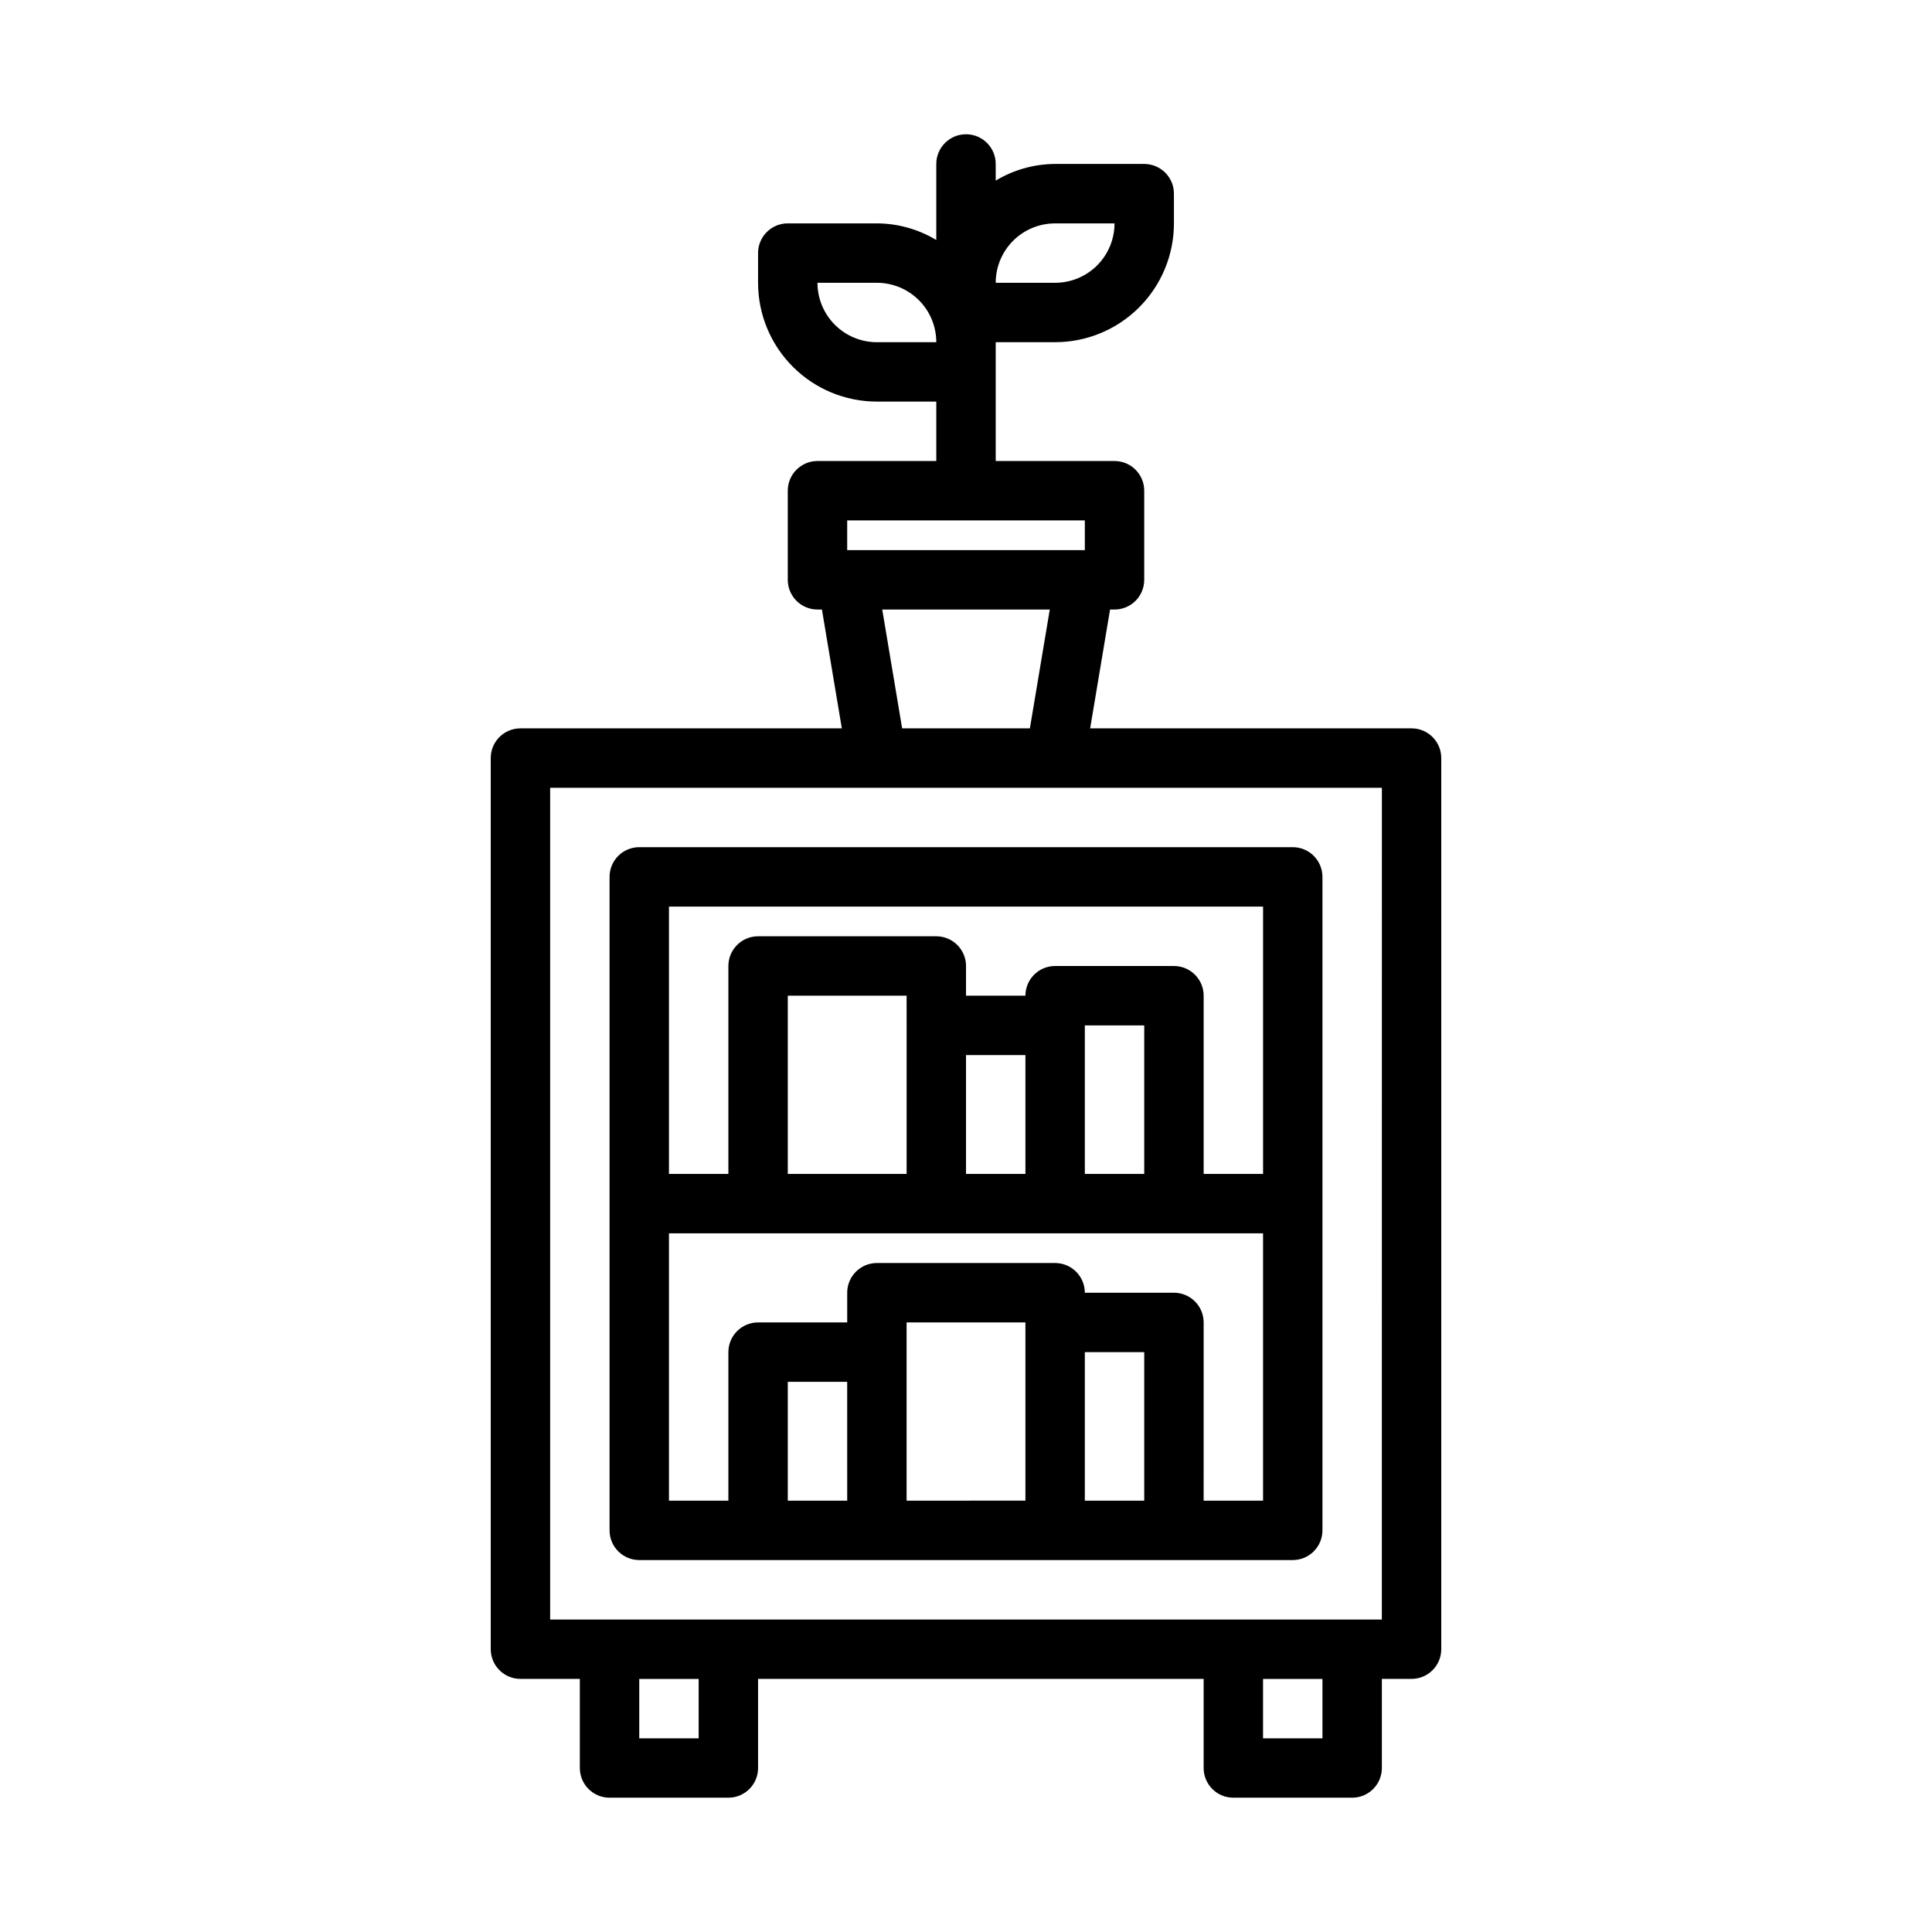 <?xml version="1.0" encoding="UTF-8"?>
<!-- Uploaded to: SVG Find, www.svgfind.com, Generator: SVG Find Mixer Tools -->
<svg fill="#000000" width="800px" height="800px" version="1.1" viewBox="144 144 512 512" xmlns="http://www.w3.org/2000/svg">
 <g>
  <path d="m518.08 337.02h-85.176l5.273-31.488h1.184c2.086 0 4.09-0.832 5.566-2.305 1.477-1.477 2.305-3.481 2.305-5.566v-23.617c0-2.09-0.828-4.09-2.305-5.566-1.477-1.477-3.481-2.305-5.566-2.305h-31.488v-31.488h15.742c8.352 0 16.363-3.32 22.266-9.223 5.906-5.906 9.223-13.914 9.223-22.266v-7.875c0-2.086-0.828-4.09-2.305-5.566-1.477-1.473-3.477-2.305-5.566-2.305h-23.617c-5.547 0.023-10.988 1.547-15.742 4.41v-4.41c0-4.348-3.523-7.871-7.871-7.871s-7.875 3.523-7.875 7.871v20.152c-4.754-2.859-10.191-4.383-15.742-4.406h-23.617c-4.348 0-7.871 3.523-7.871 7.871v7.871c0 8.352 3.316 16.359 9.223 22.266s13.914 9.223 22.266 9.223h15.742v15.742l-31.488 0.004c-4.348 0-7.871 3.523-7.871 7.871v23.617c0 2.086 0.832 4.09 2.305 5.566 1.477 1.473 3.481 2.305 5.566 2.305h1.18l5.273 31.488h-85.172c-4.348 0-7.871 3.523-7.871 7.871v236.16c0 2.09 0.828 4.09 2.305 5.566 1.477 1.477 3.481 2.305 5.566 2.305h15.742v23.617h0.004c0 2.09 0.828 4.09 2.305 5.566s3.477 2.305 5.566 2.305h31.488c2.086 0 4.09-0.828 5.566-2.305 1.477-1.477 2.305-3.477 2.305-5.566v-23.617h118.08v23.617c0 2.09 0.828 4.09 2.305 5.566s3.477 2.305 5.566 2.305h31.488c2.086 0 4.09-0.828 5.566-2.305 1.477-1.477 2.305-3.477 2.305-5.566v-23.617h7.871c2.09 0 4.09-0.828 5.566-2.305 1.477-1.477 2.305-3.477 2.305-5.566v-236.16c0-2.09-0.828-4.09-2.305-5.566-1.477-1.477-3.477-2.305-5.566-2.305zm-94.465-133.82h15.746c0 4.176-1.66 8.18-4.613 11.133s-6.957 4.609-11.133 4.609h-15.742c0-4.176 1.656-8.18 4.609-11.133s6.957-4.609 11.133-4.609zm-47.23 31.488c-4.176 0-8.18-1.66-11.133-4.613s-4.613-6.957-4.613-11.133h15.746c4.176 0 8.18 1.66 11.133 4.613 2.953 2.953 4.609 6.957 4.609 11.133zm-7.871 47.23h62.977v7.871h-62.977zm9.289 23.617h44.398l-5.273 31.488h-33.852zm-48.652 299.14h-15.742v-15.746h15.742zm165.31 0h-15.742v-15.746h15.742zm15.742-31.488h-220.41v-220.42h220.42z"/>
  <path d="m305.54 376.38v173.18c0 2.09 0.828 4.09 2.305 5.566 1.477 1.477 3.481 2.305 5.566 2.305h173.18c2.09 0 4.09-0.828 5.566-2.305 1.477-1.477 2.305-3.477 2.305-5.566v-173.18c0-2.09-0.828-4.09-2.305-5.566-1.477-1.477-3.477-2.305-5.566-2.305h-173.18c-4.348 0-7.871 3.523-7.871 7.871zm62.977 165.31h-15.746v-31.488h15.742zm15.742-39.359v-7.875h31.488v47.23l-31.488 0.004zm47.23 39.359 0.004-39.359h15.742v39.359zm31.488 0 0.004-47.234c0-2.086-0.832-4.09-2.309-5.566-1.477-1.473-3.477-2.305-5.566-2.305h-23.613c0-2.086-0.832-4.09-2.309-5.566-1.477-1.477-3.477-2.305-5.566-2.305h-47.23c-4.348 0-7.871 3.523-7.871 7.871v7.871h-23.617c-4.348 0-7.871 3.527-7.871 7.875v39.359h-15.746v-70.848h157.44v70.848zm-31.484-125.95h15.742v39.359h-15.742zm-15.742 39.359h-15.746v-31.488h15.742zm-31.488-39.359v39.359h-31.492v-47.23h31.488zm94.465-31.488v70.848h-15.746v-47.23c0-2.09-0.832-4.09-2.309-5.566-1.477-1.477-3.477-2.305-5.566-2.305h-31.488c-4.348 0-7.871 3.523-7.871 7.871h-15.742v-7.871c0-2.09-0.832-4.09-2.309-5.566-1.477-1.477-3.477-2.309-5.566-2.309h-47.23c-4.348 0-7.871 3.527-7.871 7.875v55.105l-15.746-0.004v-70.848z"/>
 </g>
</svg>